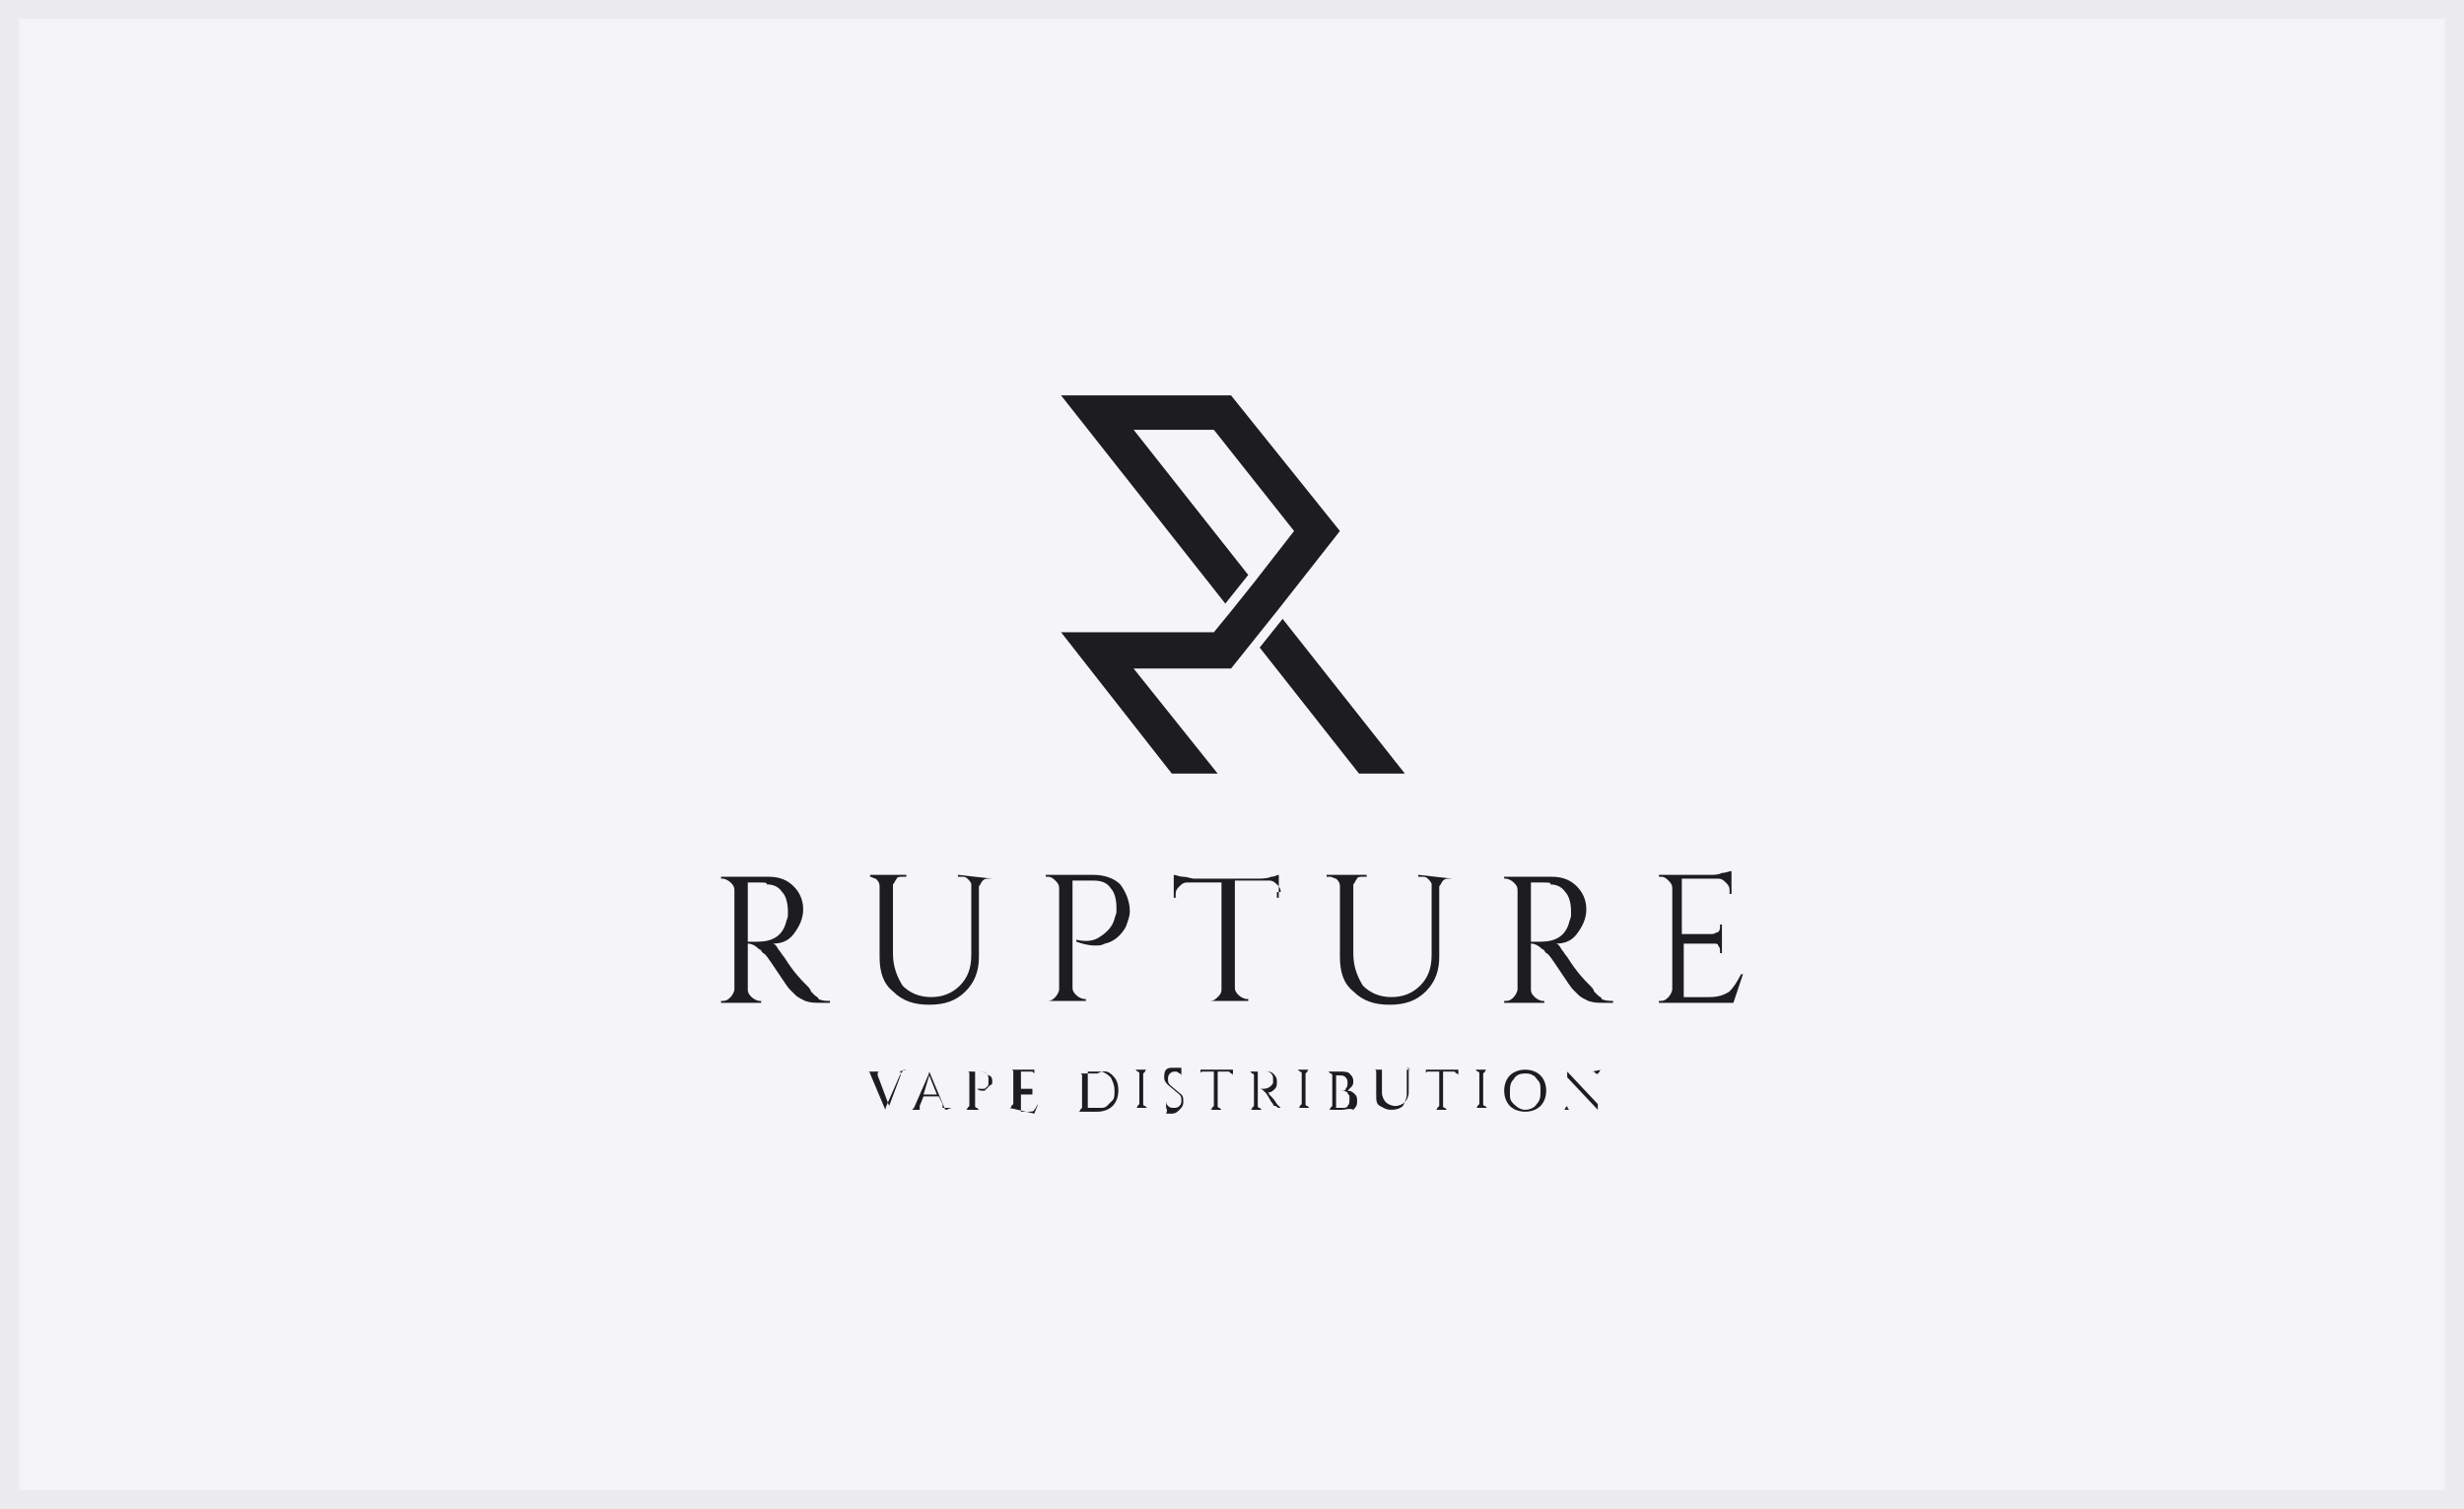 <svg xmlns="http://www.w3.org/2000/svg" id="Layer_1" data-name="Layer 1" viewBox="0 0 129 79"><defs><style>      .cls-1 {        fill: #1d1d20;      }      .cls-2 {        fill: #ececef;      }      .cls-3 {        fill: #f5f5f7;      }    </style></defs><rect class="cls-3" width="129" height="79"></rect><path class="cls-2" d="m129,79H0V0h129v79ZM1,78h127V1H1v77Z"></path><g><g><polygon class="cls-1" points="70.15 27.8 64.45 20.7 55.55 20.7 64.15 31.6 65.35 30.1 59.35 22.5 63.55 22.5 67.75 27.8 65.65 30.5 64.45 32 63.55 33.1 55.55 33.1 61.35 40.5 63.75 40.5 59.35 35 64.45 35 65.65 33.5 66.85 32 70.15 27.8"></polygon><polygon class="cls-1" points="73.55 40.5 67.15 32.4 65.95 33.9 71.15 40.5 73.55 40.5"></polygon></g><g><path class="cls-1" d="m39.75,46.2h-.6v5.6c0,.2.1.3.2.4s.3.2.4.2h.1v.1h-2.1v-.1h.1c.2,0,.3-.1.4-.2s.2-.3.2-.4v-5.2c0-.2-.1-.3-.2-.4s-.3-.2-.4-.2h-.1v-.1h2.5c.6,0,1,.2,1.3.5s.5.7.5,1.2-.2.9-.5,1.3c-.3.4-.7.5-1.1.5.1,0,.2.1.3.3.1.1.2.3.3.4.5.8.9,1.2,1.1,1.4.2.2.3.3.3.4l.2.2c.1.1.2.1.2.2.2.1.4.1.6.1v.1h-.5c-.3,0-.5,0-.8-.1-.2-.1-.4-.2-.5-.3l-.3-.3c-.1-.1-.3-.4-.7-1s-.6-.9-.7-.9c-.1-.1-.1-.2-.2-.2-.2-.2-.4-.3-.6-.3v-.1h.5c.8,0,1.3-.3,1.5-1,0-.1.1-.2.1-.4v-.2c0-.4-.1-.8-.3-1-.2-.3-.5-.4-.8-.4,0-.1-.1-.1-.4-.1Z"></path><path class="cls-1" d="m51.95,46h-.2c-.1,0-.2,0-.3.1s-.1.2-.2.3v3.7c0,.7-.2,1.3-.7,1.8s-1.1.7-1.9.7-1.4-.2-1.9-.7c-.5-.4-.7-1-.7-1.8v-3.7c0-.2-.1-.3-.2-.4-.1,0-.2-.1-.3-.1h0v-.1h1.9v.1h-.2c-.1,0-.3,0-.3.1-.1.1-.1.2-.2.3v3.6c0,.7.2,1.2.5,1.7.4.4.9.6,1.5.6s1.1-.2,1.5-.6c.4-.4.6-.9.6-1.6v-3.7c0-.1-.1-.2-.2-.3-.1-.1-.2-.1-.3-.1h-.2v-.1l1.8.2h0Z"></path><path class="cls-1" d="m59.15,47.7c0,.3-.1.5-.2.8-.2.4-.6.8-1.1.9-.2.1-.3.1-.5.1-.4,0-.7-.1-1-.2v-.1c.5.1.9.1,1.3-.2.3-.2.6-.5.7-.9,0-.1.1-.2.1-.4v-.2c0-.4-.1-.8-.3-1-.2-.3-.5-.4-.9-.4h-1.1v5.6c0,.2.1.3.2.4s.3.2.4.2h.1v.1h-2.1s.1,0,.1,0c.2,0,.3-.1.4-.2s.2-.3.2-.4v-5.3c0-.2-.1-.3-.2-.4s-.2-.2-.4-.2h-.1v-.1h2.5c.6,0,1.1.2,1.4.5.3.4.5.9.5,1.4Z"></path><path class="cls-1" d="m67.05,46.7c0-.2-.1-.3-.2-.4-.1-.1-.2-.2-.4-.2h-1.8v5.6c0,.2.1.3.2.4.1.1.3.2.4.2h.1v.1h-2.1s.1,0,.1,0c.2,0,.3-.1.4-.2s.2-.2.2-.4v-5.6h-1.8c-.2,0-.3.1-.4.2s-.2.2-.2.4v.2h-.1v-1.2c.1,0,.3.1.5.1s.4.1.6.1h3.2c.3,0,.6,0,.8-.1.2,0,.3-.1.4-.1v1.2h-.1v-.3h.2Z"></path><path class="cls-1" d="m76.05,46h-.2c-.1,0-.2,0-.3.1-.1.1-.1.2-.2.3v3.7c0,.7-.2,1.3-.7,1.8s-1.1.7-1.9.7-1.4-.2-1.9-.7c-.5-.4-.7-1-.7-1.8v-3.7c0-.2-.1-.3-.2-.4-.1,0-.2-.1-.3-.1h-.2v-.1h2.1v.1h-.2c-.1,0-.3,0-.3.1-.1.1-.1.2-.2.3v3.6c0,.7.2,1.2.5,1.7.4.4.9.6,1.5.6s1.1-.2,1.5-.6c.4-.4.6-.9.6-1.6v-3.7c0-.1-.1-.2-.2-.3s-.2-.1-.3-.1h-.2v-.1l1.8.2h0Z"></path><path class="cls-1" d="m80.75,46.2h-.6v5.6c0,.2.1.3.2.4.1.1.3.2.4.2h.1v.1h-2.1v-.1h.1c.2,0,.3-.1.4-.2.1-.1.2-.3.2-.4v-5.2c0-.2-.1-.3-.2-.4-.1-.1-.3-.2-.4-.2h-.1v-.1h2.5c.6,0,1,.2,1.3.5s.5.7.5,1.2-.2.9-.5,1.3c-.3.4-.7.5-1.1.5.1,0,.2.1.3.3.1.1.2.3.3.4.5.8.9,1.2,1.1,1.4s.3.3.3.4q.1.1.2.2c.1.1.2.1.2.2.2.1.4.1.6.1v.1h-.5c-.3,0-.5,0-.8-.1-.2-.1-.4-.2-.5-.3s-.2-.2-.3-.3c-.1-.1-.3-.4-.7-1s-.6-.9-.7-.9c-.1-.1-.1-.2-.2-.2-.2-.2-.4-.3-.6-.3v-.1h.5c.8,0,1.3-.3,1.5-1,0-.1.1-.2.1-.4v-.2c0-.4-.1-.8-.3-1-.2-.3-.5-.4-.8-.4.1-.1-.1-.1-.4-.1Z"></path><path class="cls-1" d="m86.95,52.4c.2,0,.3-.1.4-.2.1-.1.2-.3.2-.4v-5.3c0-.2-.1-.3-.2-.4-.1-.1-.2-.2-.4-.2h-.1v-.1h2.7c.2,0,.4,0,.6-.1.2,0,.4-.1.5-.1v1.2h-.1v-.2c0-.2-.1-.3-.2-.4-.1-.1-.2-.2-.4-.2h-1.9v2.9h1.6c.1,0,.2-.1.3-.1.1-.1.1-.2.1-.3v-.1h.1v1.5h-.1v-.1c0-.1,0-.2-.1-.3,0-.1-.1-.1-.2-.1h-1.6v2.8h1.3c.5,0,.8-.1,1.1-.3.2-.2.4-.5.6-.9h.1l-.5,1.5h-3.9v-.1h.1Z"></path></g><g><path class="cls-1" d="m47.45,56h0c-.1,0-.2,0-.2.1l-.1.1-.7,1.6c-.1.2-.1.3-.1.3h0l-.8-1.9c0-.1-.1-.1-.1-.1h-.1.7q-.1,0-.1.1h0v.1l.6,1.6.6-1.6v-.2h-.1l.4-.1h0Z"></path><path class="cls-1" d="m49.85,58h-.6.1v-.2l-.2-.4h-.8l-.2.5v.2h.1-.6.1l.1-.1.7-1.6c.1-.2.1-.3.1-.3h0l.8,1.9c0,.1.1.1.1.1q.2-.1.3-.1Zm-1.5-.7h.7l-.4-1-.3,1Z"></path><path class="cls-1" d="m51.95,56.6c0,.1,0,.2-.1.2l-.3.3h-.1c-.1,0-.2,0-.3-.1h.4c.1-.1.2-.1.2-.3v-.2c0-.1,0-.2-.1-.3s-.2-.1-.3-.1h-.3v1.8q0,.1.1.1l.1.1h-.7q.1,0,.1-.1l.1-.1v-1.7s0-.1-.1-.1h-.1.8c.2,0,.3.1.4.2.1,0,.2.1.2.3Z"></path><path class="cls-1" d="m52.85,58q.1,0,.1-.1l.1-.1v-1.7s0-.1-.1-.1h-.1,1.3v.4h0v-.2l-.1-.1h-.6v.9h.6v-.1h0v.5h0v-.1h-.6v.9h.4c.1,0,.3,0,.3-.1.1-.1.1-.2.2-.3h0l-.2.5-1.3-.3h0Z"></path><path class="cls-1" d="m58.25,56.3c.2.2.3.4.3.8,0,.3-.1.6-.3.8s-.5.3-.8.3h-1q.1,0,.1-.1l.1-.1v-1.7s0-.1-.1-.1h-.1,1c.4-.2.6-.1.8.1Zm-1.3-.2v1.9h.6c.2,0,.3,0,.4-.1l.3-.3c.1-.1.1-.3.1-.5,0-.3-.1-.5-.2-.7-.2-.2-.4-.3-.6-.3,0,0-.6,0-.6,0Z"></path><path class="cls-1" d="m59.45,58q.1,0,.1-.1l.1-.1v-1.6q0-.1-.1-.1l-.1-.1h.6q-.1,0-.1.1l-.1.1v1.6q0,.1.1.1l.1.1h-.6Z"></path><path class="cls-1" d="m61.05,58v-.5h0v.1c0,.1,0,.2.1.3s.2.1.3.1.2,0,.3-.1.1-.2.1-.3,0-.2-.1-.3l-.6-.5c-.1-.1-.2-.2-.2-.4,0-.1,0-.3.1-.4.1-.1.2-.1.4-.1h.4v.5h0c0-.1,0-.2-.1-.2q-.1-.1-.2-.1c-.1,0-.2,0-.3.1s-.1.2-.1.3,0,.2.1.3l.6.5c.1.1.1.2.1.4s-.1.3-.2.4-.2.2-.4.2h-.3c.1-.2,0-.3,0-.3Z"></path><path class="cls-1" d="m64.55,56.3s0-.1-.1-.1l-.1-.1h-.6v1.8q0,.1.1.1l.1.1h-.6q.1,0,.1-.1l.1-.1v-1.8h-.6s-.1,0-.1.1v.2h0v-.4h1.7v.3h0Z"></path><path class="cls-1" d="m66.05,56.1h-.2v1.8q0,.1.1.1l.1.1h-.6q.1,0,.1-.1l.1-.1v-1.6q0-.1-.1-.1l-.1-.1h.8c.2,0,.3,0,.4.1s.2.2.2.4,0,.3-.1.4c-.1.1-.2.2-.4.2,0,0,.1,0,.1.1l.1.1c.2.2.3.4.3.4l.1.1.1.1h.3-.4c-.1,0-.1-.1-.2-.1s-.1-.1-.1-.1c0,0-.1-.1-.2-.3s-.2-.3-.2-.3l-.1-.1q-.1-.1-.2-.1h.2c.2,0,.4-.1.5-.3v-.2c0-.1,0-.2-.1-.3s-.2-.1-.3-.1c-.1,0-.2,0-.2,0Z"></path><path class="cls-1" d="m67.95,58q.1,0,.1-.1l.1-.1v-1.6q0-.1-.1-.1l-.1-.1h.6q-.1,0-.1.1l-.1.1v1.6q0,.1.1.1l.1.1h-.6Z"></path><path class="cls-1" d="m70.25,58.1h-.7q.1,0,.1-.1l.1-.1v-1.6q0-.1-.1-.1l-.1-.1h.6c.2,0,.4,0,.5.1s.2.2.2.4c0,.1,0,.2-.1.3s-.1.1-.2.2c.2,0,.3.1.4.2.1.1.1.2.1.4s-.1.3-.2.4c-.2-.1-.4,0-.6,0Zm-.3-.1h.3c.1,0,.3,0,.3-.1.1-.1.1-.2.1-.3v-.2c0-.1-.1-.1-.1-.2-.1-.1-.3-.1-.5-.1h.3s.1,0,.1-.1c.1-.1.1-.2.1-.3s0-.2-.1-.3-.2-.1-.3-.1h-.2v1.7Z"></path><path class="cls-1" d="m73.85,56h-.2v1.3c0,.2-.1.4-.2.6-.1.1-.3.2-.6.2s-.4-.1-.6-.2c-.2-.1-.2-.3-.2-.6v-1.2q0-.1-.1-.1h-.1.6-.1v1.2c0,.2.1.4.2.5s.3.2.5.2.4-.1.5-.2c.1-.1.2-.3.2-.5v-1.3h-.1l.2.1h0Z"></path><path class="cls-1" d="m76.35,56.3s0-.1-.1-.1l-.1-.1h-.6v1.8q0,.1.1.1l.1.1h-.6q.1,0,.1-.1l.1-.1v-1.8h-.6s-.1,0-.1.1v.2h0v-.4h1.7v.3h0Z"></path><path class="cls-1" d="m77.25,58q.1,0,.1-.1l.1-.1v-1.6q0-.1-.1-.1l-.1-.1h.6q-.1,0-.1.1l-.1.1v1.6q0,.1.1.1l.1.1h-.6Z"></path><path class="cls-1" d="m79.05,56.3c.2-.2.5-.3.8-.3s.6.1.8.3c.2.2.3.5.3.8s-.1.6-.3.8-.5.3-.8.3-.6-.1-.8-.3c-.2-.2-.3-.5-.3-.8s.1-.6.3-.8Zm.2,1.5c.2.2.4.3.6.3s.5-.1.6-.3c.2-.2.2-.4.2-.7,0-.2,0-.4-.1-.5s-.2-.3-.3-.3c-.1-.1-.3-.1-.4-.1-.3,0-.5.1-.6.3-.2.2-.2.4-.2.7s0,.4.2.6Z"></path><path class="cls-1" d="m83.85,56s-.1,0-.1.1l-.1.1v1.9h0l-1.6-1.7v1.5q0,.1.1.2h.2-.6.1s.1,0,.1-.1l.1-.1v-1.8h0l1.6,1.7v-1.5q0-.1-.1-.1l-.1-.1h-.1l.5-.1h0Z"></path></g></g></svg>
